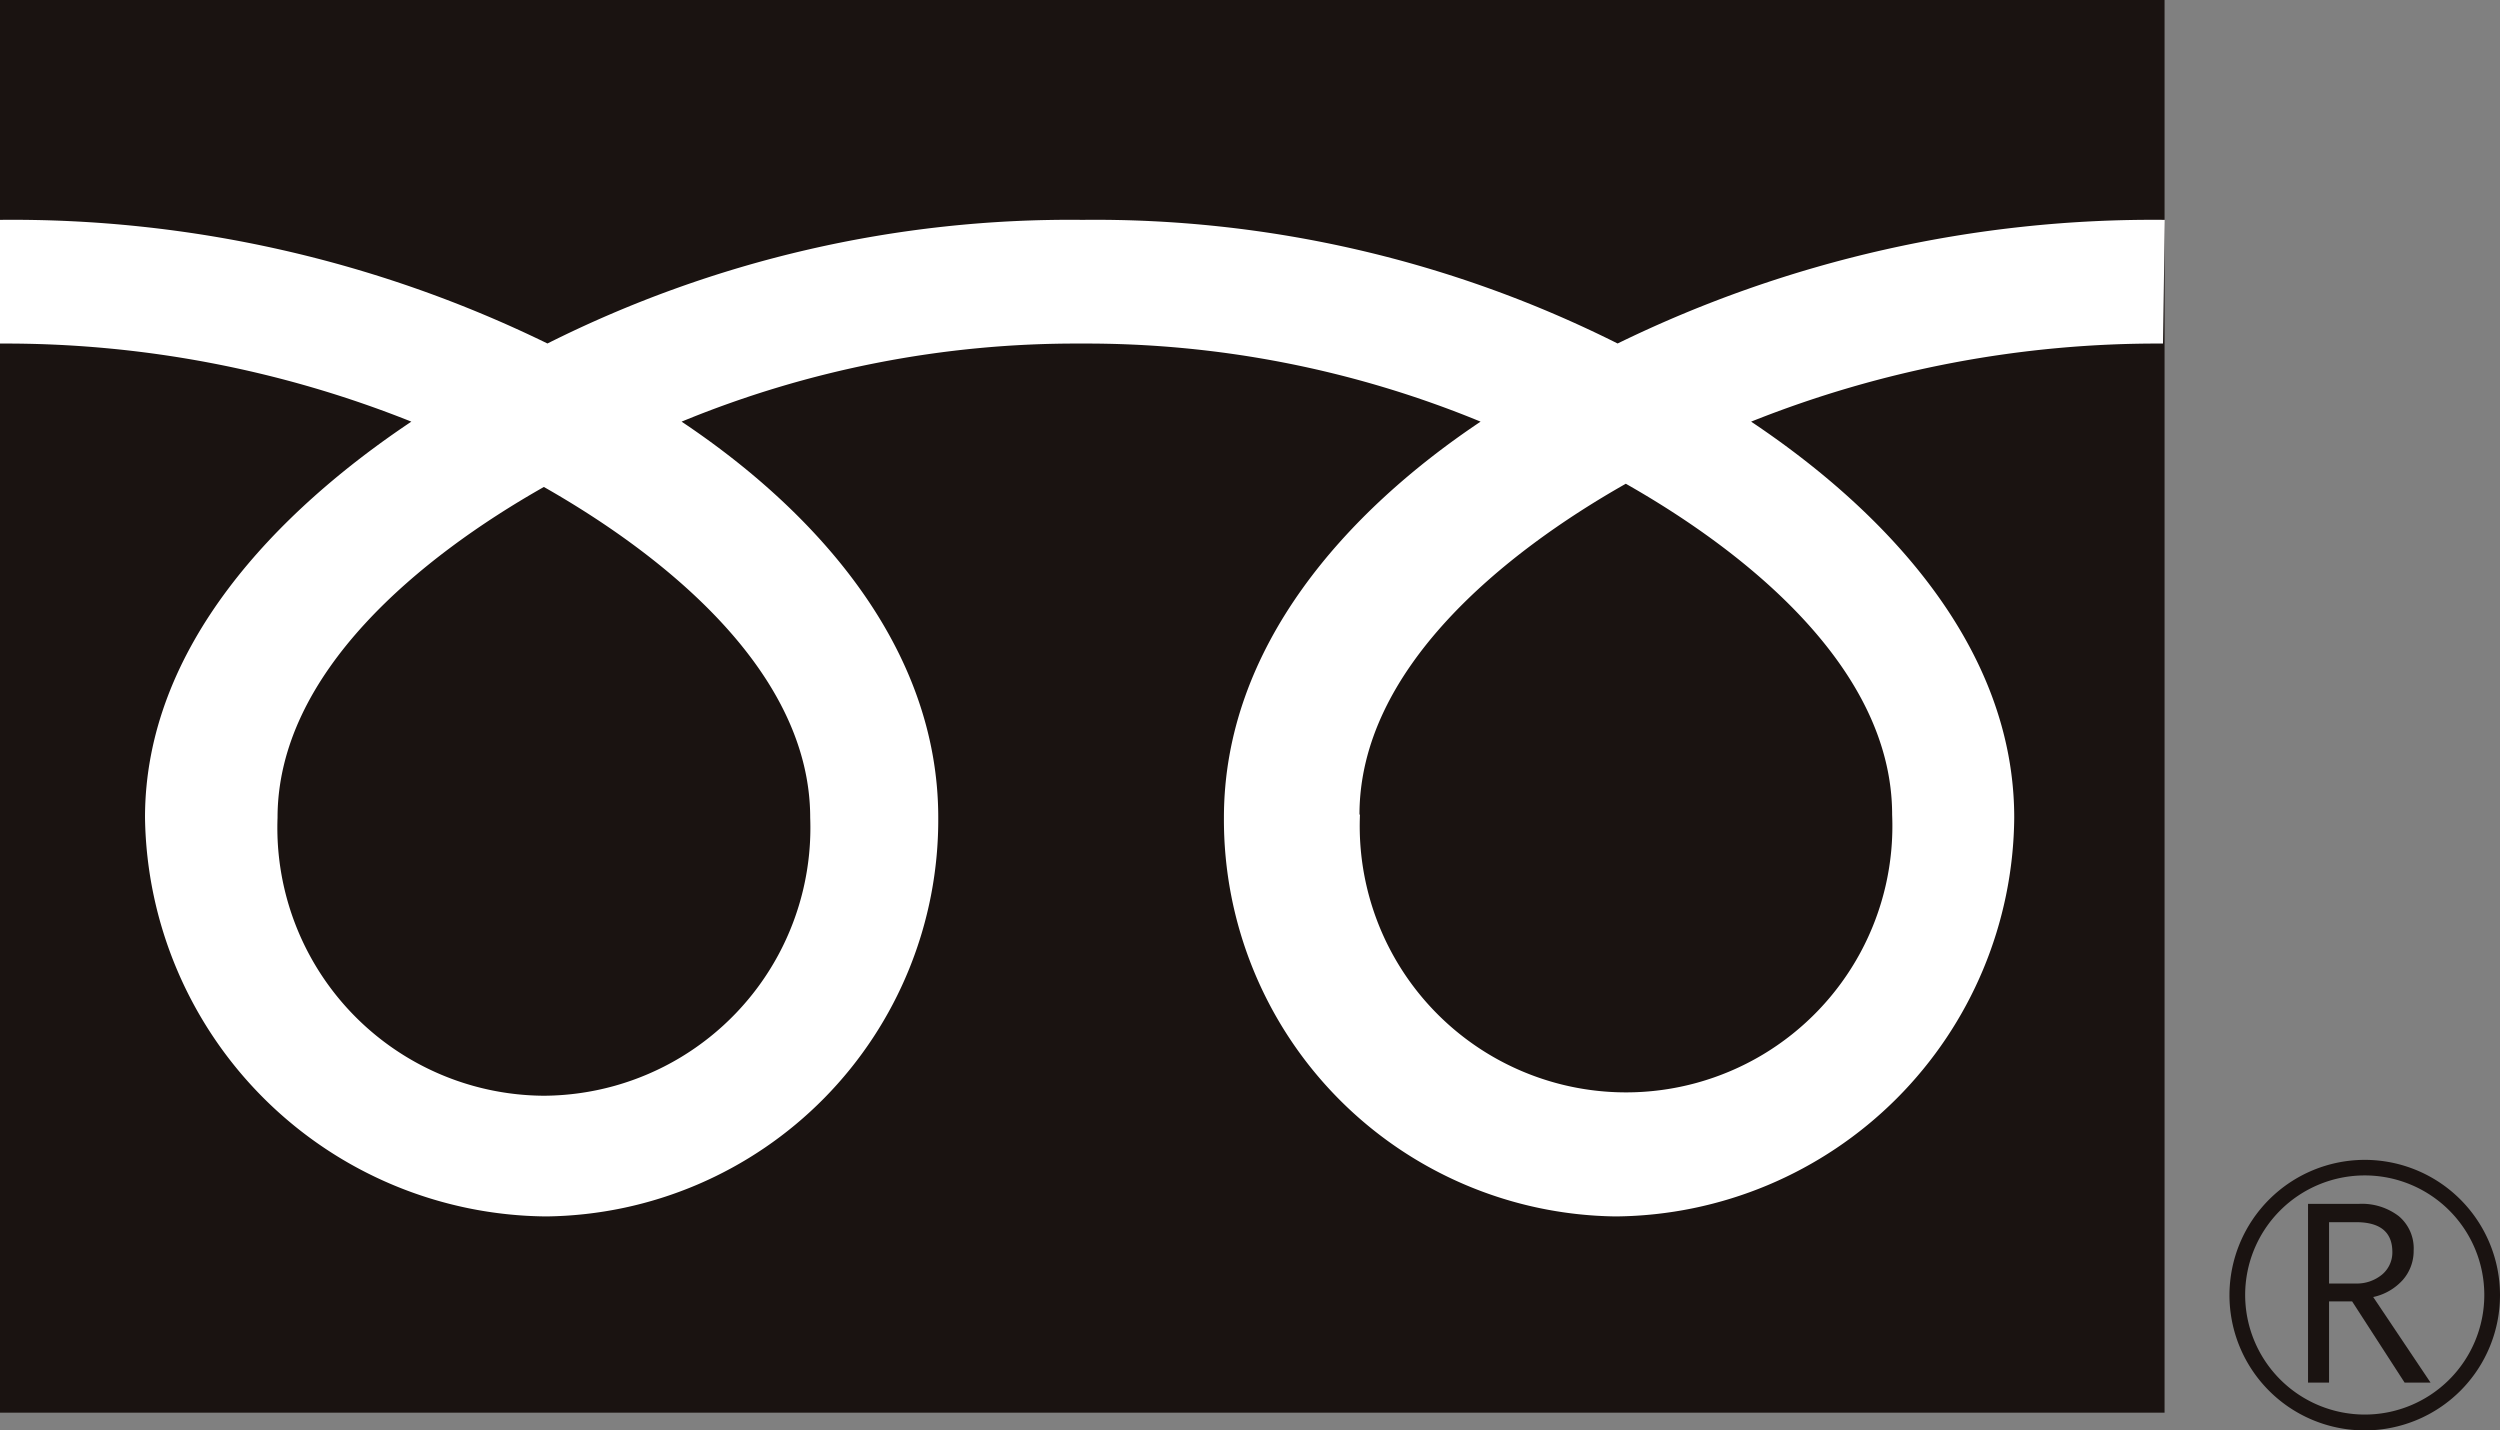 <svg xmlns="http://www.w3.org/2000/svg" xmlns:xlink="http://www.w3.org/1999/xlink" width="35.67" height="20.409" viewBox="0 0 35.67 20.409"><rect x="0" y="0" width="35.67" height="20.409" fill="#808080" stroke="none"/><defs><clipPath id="a"><rect width="35.67" height="20.409" fill="none"/></clipPath></defs><g transform="translate(0)"><rect width="30.884" height="20.156" transform="translate(0 0)" fill="#1a1311"/><g transform="translate(0 0)"><g clip-path="url(#a)"><path d="M124.379,66.636a1.93,1.93,0,1,0,1.929-1.929,1.932,1.932,0,0,0-1.929,1.929m.224,0a1.706,1.706,0,1,1,1.705,1.705,1.708,1.708,0,0,1-1.705-1.705" transform="translate(-92.569 -48.158)" fill="#1a1311"/><path d="M130.517,69.714h-.37l-.749-1.159h-.329v1.159h-.3v-2.55h.722a.865.865,0,0,1,.574.176.6.6,0,0,1,.211.491.627.627,0,0,1-.153.416.79.79,0,0,1-.424.246ZM129.069,68.3h.374a.564.564,0,0,0,.383-.128.411.411,0,0,0,.146-.321q0-.427-.521-.426h-.382Z" transform="translate(-95.838 -49.987)" fill="#1a1311"/><path d="M7.763,24.761a3.824,3.824,0,0,1-3.8-3.966c0-2.073,2.053-3.73,3.8-4.72,1.743.991,3.8,2.647,3.8,4.72a3.823,3.823,0,0,1-3.8,3.966M19.4,20.75c0-2.074,2.053-3.731,3.8-4.721,1.744.99,3.8,2.647,3.8,4.721a3.8,3.8,0,1,1-7.593,0m11.483-8.486a17.4,17.4,0,0,0-7.807,1.764,16.624,16.624,0,0,0-7.634-1.764,16.621,16.621,0,0,0-7.635,1.764A17.383,17.383,0,0,0,0,12.264v1.765a15.6,15.6,0,0,1,5.872,1.114c-1.908,1.276-3.8,3.21-3.8,5.65a5.772,5.772,0,0,0,5.726,5.69,5.659,5.659,0,0,0,5.592-5.69c0-2.441-1.753-4.374-3.662-5.65a14.762,14.762,0,0,1,5.7-1.114,14.76,14.76,0,0,1,5.7,1.114c-1.908,1.276-3.662,3.21-3.662,5.65a5.659,5.659,0,0,0,5.592,5.69,5.736,5.736,0,0,0,5.684-5.69c0-2.441-1.845-4.374-3.754-5.65a15.627,15.627,0,0,1,5.877-1.114Z" transform="translate(-0.003 -9.127)" fill="#fff"/></g></g></g></svg>